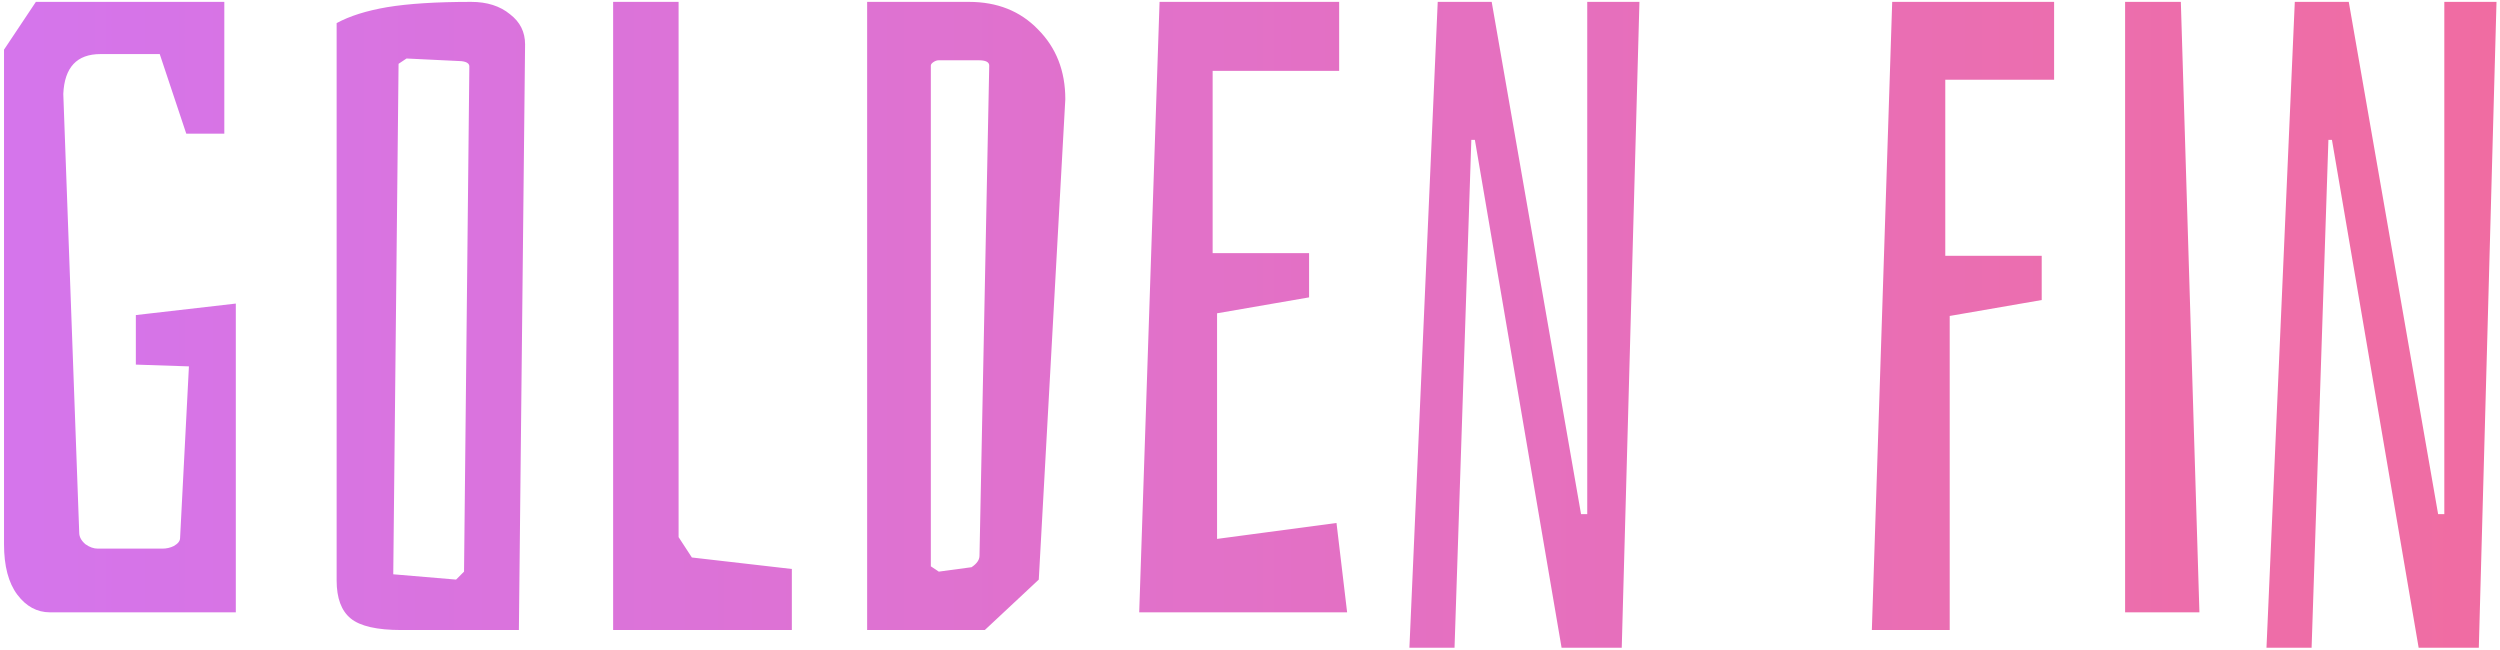 <svg width="373" height="97" viewBox="0 0 373 97" fill="none" xmlns="http://www.w3.org/2000/svg">
<path d="M7.464 91.36C5.528 91.36 3.9 90.48 2.58 88.72C1.26 86.96 0.6 84.452 0.6 81.196V7.408L5.352 0.28H33.468V19.948H27.792L23.832 8.068H14.988C11.468 8.068 9.62 10.048 9.444 14.008L11.82 79.48C11.82 80.096 12.128 80.668 12.744 81.196C13.36 81.636 13.976 81.856 14.592 81.856H24.228C24.844 81.856 25.416 81.724 25.944 81.46C26.56 81.108 26.868 80.712 26.868 80.272L28.188 54.664L20.268 54.4V47.008L35.184 45.292V91.36H7.464ZM59.862 94C56.254 94 53.746 93.428 52.338 92.284C50.93 91.14 50.226 89.248 50.226 86.608V3.448C52.162 2.392 54.67 1.6 57.75 1.072C60.918 0.544 65.098 0.28 70.29 0.28C72.666 0.28 74.602 0.896 76.098 2.128C77.594 3.272 78.342 4.768 78.342 6.616L77.418 94H59.862ZM68.046 86.476L69.234 85.288L70.026 9.916C70.026 9.476 69.63 9.212 68.838 9.124L60.654 8.728L59.466 9.52L58.674 85.684L68.046 86.476ZM118.143 94H91.479V0.28H101.247V80.14L103.227 83.176L118.143 84.892V94ZM144.557 0.28C148.781 0.28 152.213 1.644 154.853 4.372C157.581 7.1 158.945 10.576 158.945 14.8L154.985 86.476L146.933 94H129.377V0.28H144.557ZM147.593 9.784C147.593 9.256 147.065 8.992 146.009 8.992H140.069C139.805 8.992 139.541 9.08 139.277 9.256C139.013 9.432 138.881 9.608 138.881 9.784V84.496L140.069 85.288L144.953 84.628C145.745 84.1 146.141 83.528 146.141 82.912L147.593 9.784ZM200.99 91.36H169.97L173.006 0.28H199.802V10.576H180.926V37.768H195.314V44.368L181.586 46.744V80.404L199.406 78.028L200.99 91.36ZM241.964 96.64H232.988L220.052 20.872H219.524L217.016 96.64H210.284L214.508 0.28H222.56L235.892 76.708H236.816V0.28H244.604L241.964 96.64ZM279.28 94L282.316 0.28H306.472V11.896H290.236V38.164H304.624V44.764L290.896 47.14V94H279.28ZM328.153 91.36H317.065V0.28H325.381L328.153 91.36ZM369.839 96.64H360.863L347.927 20.872H347.399L344.891 96.64H338.159L342.383 0.28H350.435L363.767 76.708H364.691V0.28H372.479L369.839 96.64Z" fill="url(#paint0_linear_93_301)"/>
<defs>
<linearGradient id="paint0_linear_93_301" x1="-6" y1="59.5" x2="517" y2="59.5" gradientUnits="userSpaceOnUse">
<stop stop-color="#D475ED"/>
<stop offset="1" stop-color="#FB6985"/>
</linearGradient>
</defs>
</svg>
